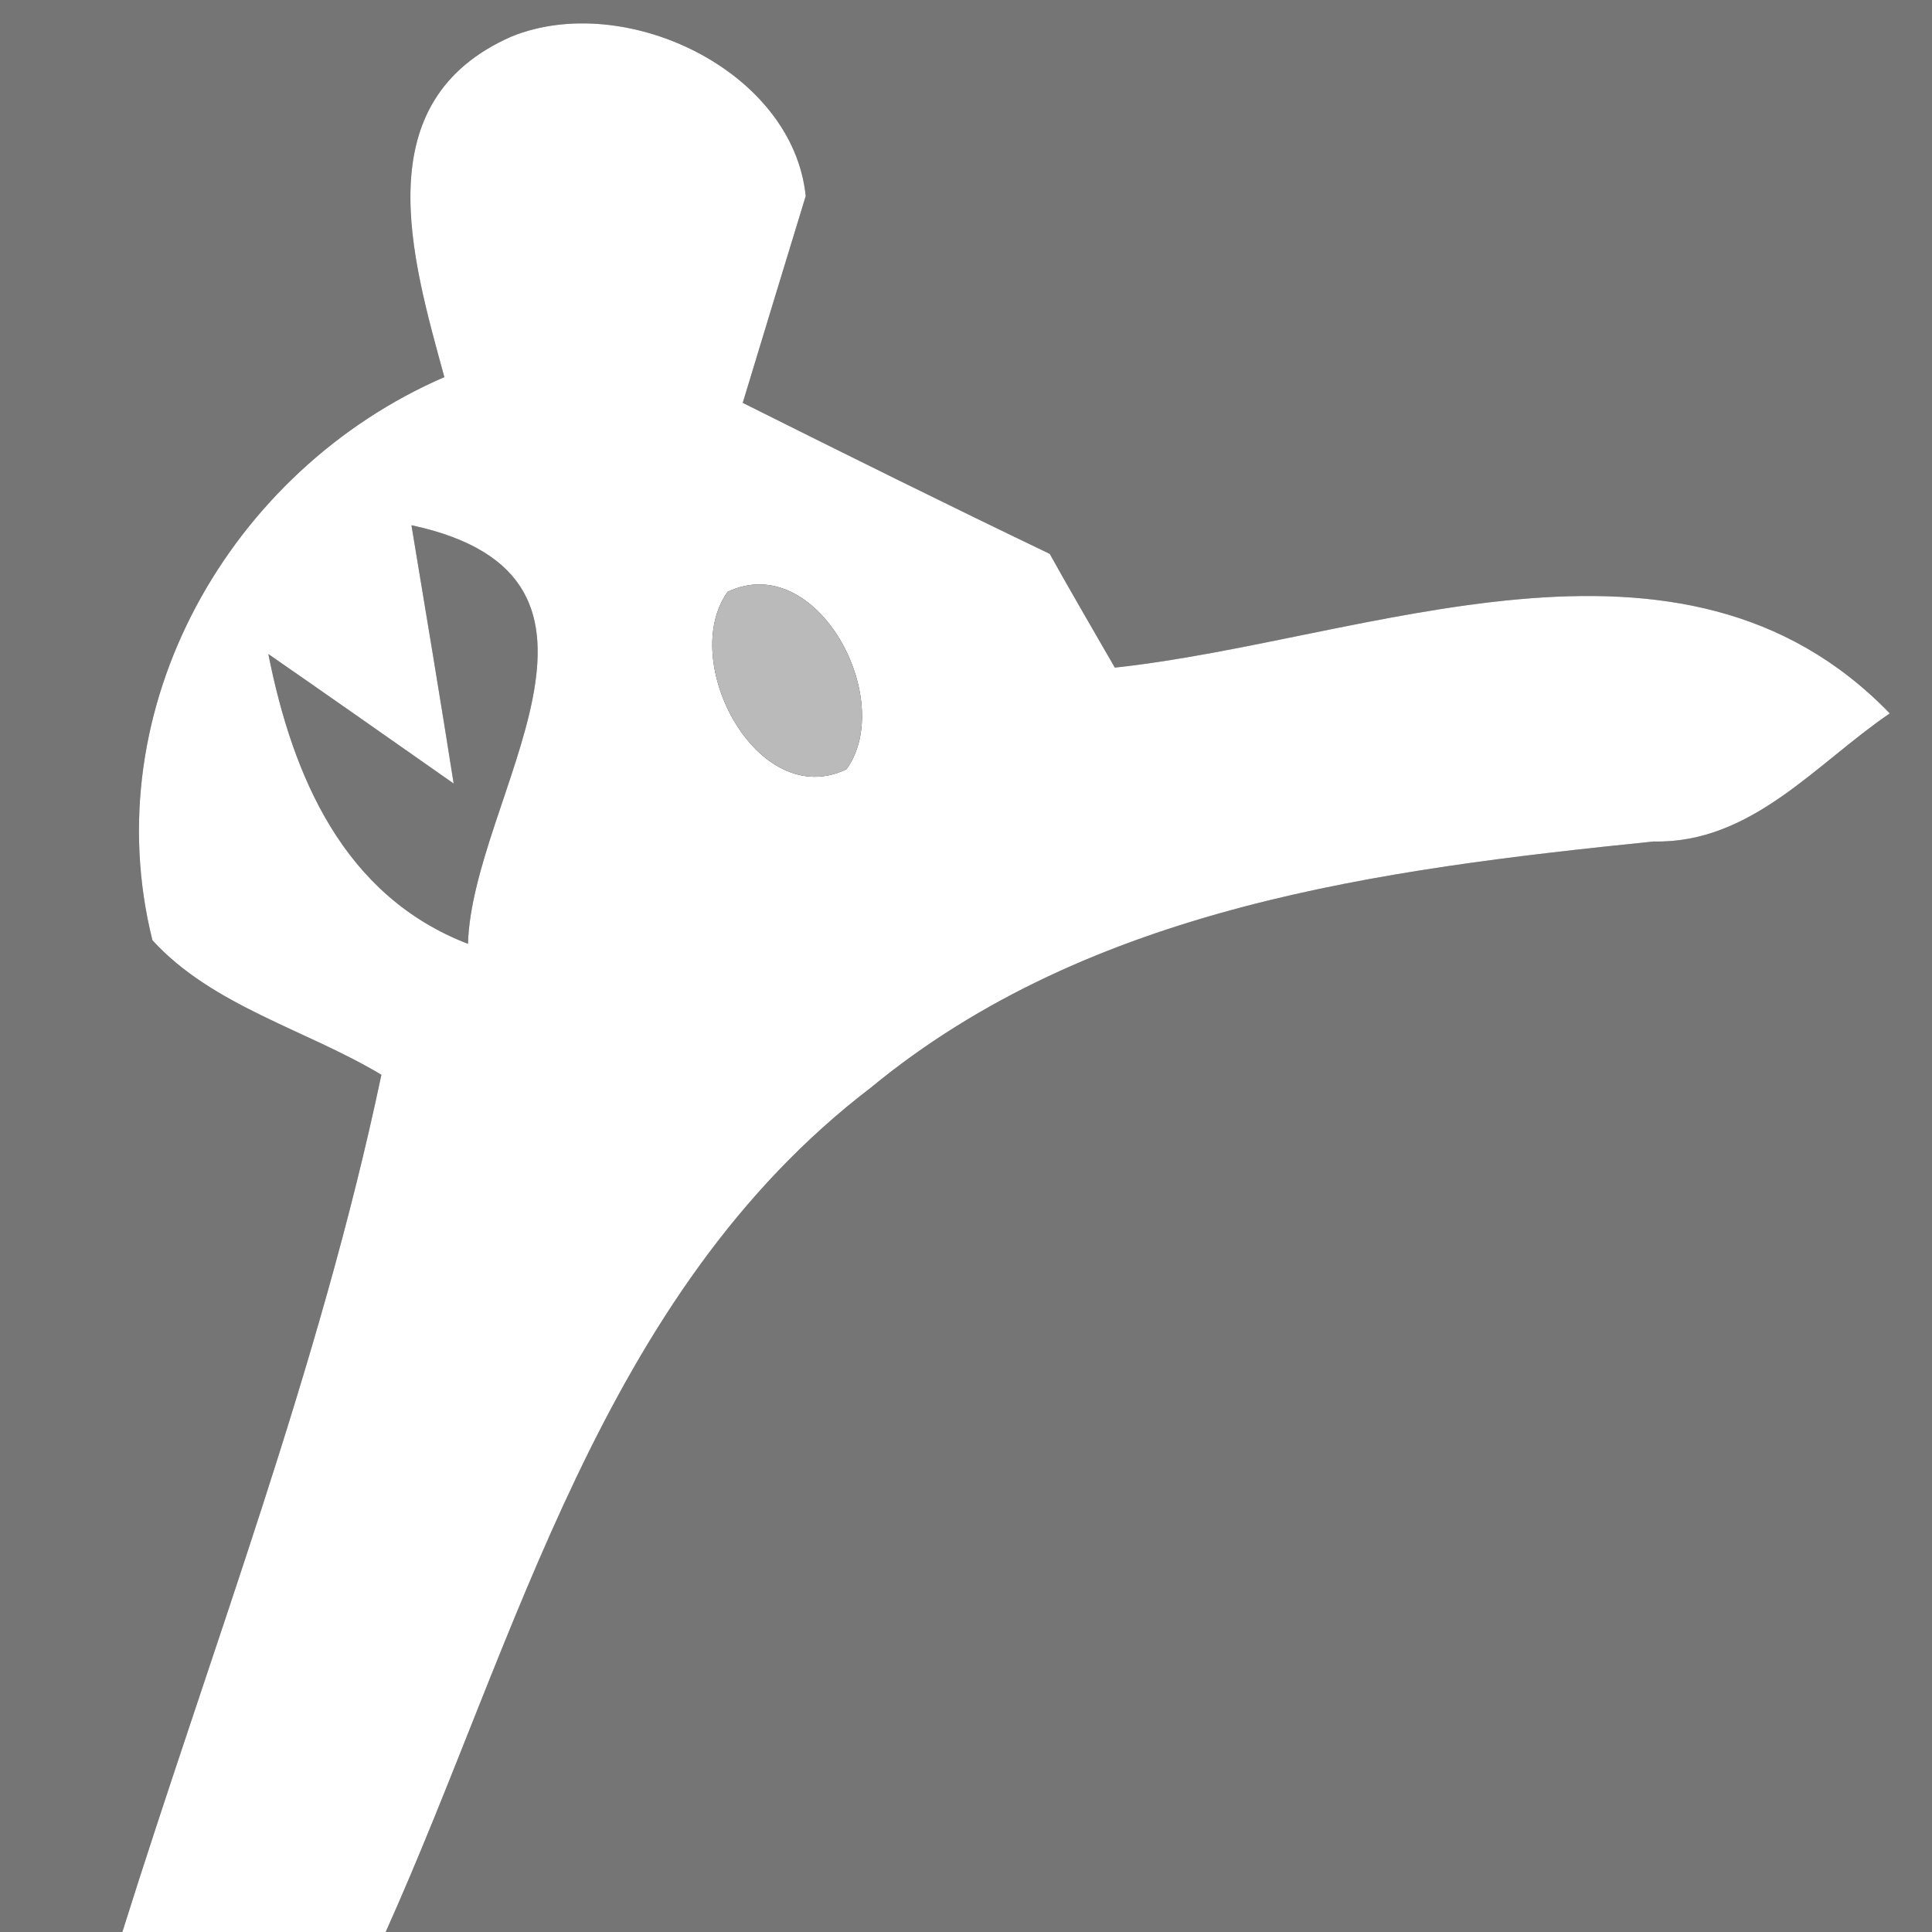 <?xml version="1.0" encoding="UTF-8" ?>
<!DOCTYPE svg PUBLIC "-//W3C//DTD SVG 1.1//EN" "http://www.w3.org/Graphics/SVG/1.1/DTD/svg11.dtd">
<svg width="27pt" height="27pt" viewBox="0 0 27 27" version="1.1" xmlns="http://www.w3.org/2000/svg">
<rect x="0" y="0" width="27" height="27" fill="#333333" stroke="none"/>
<g id="#757575ff">
<path fill="#757575" opacity="1.00" d=" M 0.00 0.00 L 27.00 0.00 L 27.00 27.00 L 5.39 27.00 C 7.24 22.88 8.40 18.08 12.17 15.20 C 15.24 12.67 19.29 12.15 23.11 11.76 C 24.48 11.79 25.38 10.67 26.41 9.97 C 23.49 6.95 19.11 8.95 15.58 9.33 C 15.35 8.93 14.89 8.14 14.67 7.74 C 13.23 7.05 11.80 6.34 10.38 5.63 C 10.60 4.90 11.04 3.46 11.26 2.74 C 11.08 0.98 8.73 -0.13 7.15 0.51 C 5.10 1.41 5.75 3.59 6.21 5.27 C 3.21 6.57 1.32 9.89 2.13 13.14 C 2.97 14.06 4.28 14.39 5.33 15.02 C 4.47 19.11 2.96 23.02 1.71 27.00 L 0.00 27.00 L 0.00 0.00 Z" />
<path fill="#757575" opacity="1.00" d=" M 5.75 7.34 C 9.15 8.07 6.60 11.13 6.54 13.19 C 4.80 12.52 4.09 10.85 3.75 9.14 C 4.40 9.59 5.70 10.50 6.34 10.95 C 6.20 10.05 5.90 8.24 5.75 7.34 Z" />
</g>
<g id="#ffffffff">
<path fill="#ffffff" opacity="1.00" d=" M 6.21 5.27 C 5.75 3.59 5.10 1.41 7.15 0.51 C 8.73 -0.13 11.08 0.98 11.26 2.74 C 11.04 3.46 10.60 4.90 10.38 5.63 C 11.80 6.34 13.23 7.05 14.67 7.74 C 14.89 8.14 15.35 8.93 15.58 9.33 C 19.11 8.95 23.49 6.95 26.41 9.97 C 25.38 10.67 24.48 11.79 23.11 11.76 C 19.29 12.15 15.24 12.67 12.17 15.20 C 8.40 18.08 7.24 22.88 5.39 27.00 L 1.71 27.00 C 2.96 23.02 4.47 19.11 5.33 15.02 C 4.28 14.39 2.97 14.06 2.13 13.14 C 1.32 9.89 3.21 6.57 6.21 5.27 M 5.75 7.34 C 5.90 8.24 6.20 10.05 6.34 10.95 C 5.70 10.50 4.40 9.59 3.75 9.14 C 4.09 10.85 4.80 12.52 6.54 13.19 C 6.60 11.13 9.15 8.07 5.75 7.34 M 10.17 8.27 C 9.47 9.24 10.59 11.35 11.83 10.75 C 12.53 9.78 11.42 7.68 10.17 8.27 Z" />
</g>
<g id="#bababaff">
<path fill="#bababa" opacity="1.00" d=" M 10.17 8.27 C 11.42 7.68 12.53 9.78 11.83 10.75 C 10.59 11.35 9.47 9.24 10.17 8.27 Z" />
</g>
</svg>
